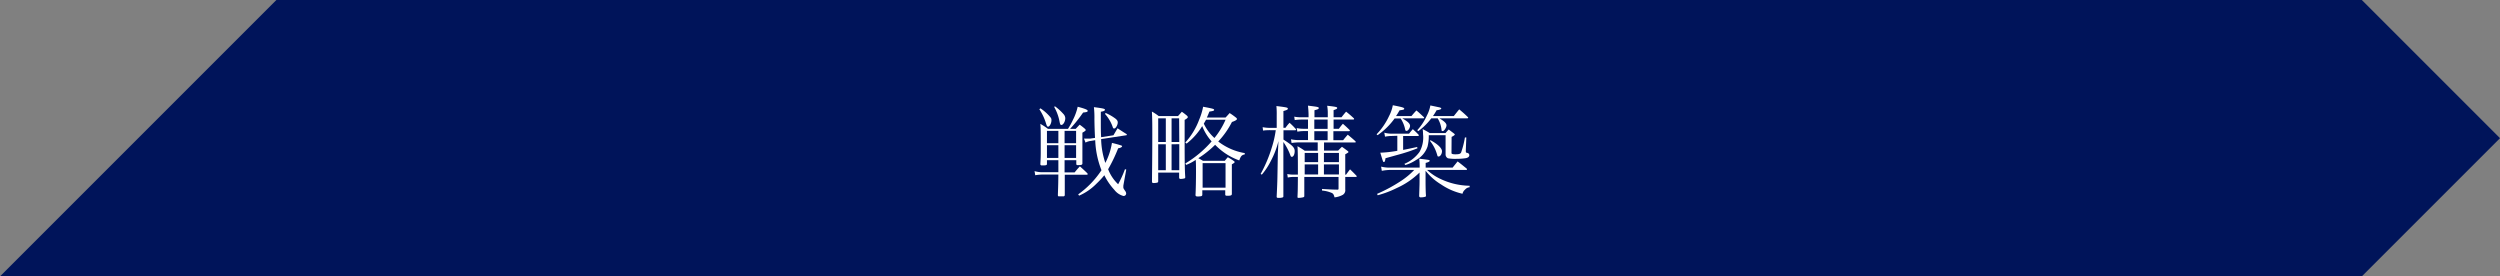 <svg xmlns="http://www.w3.org/2000/svg" viewBox="0 0 499.33 55.2"><rect x="0" y="0" width="499.33" height="55.2" fill="#808080" stroke="none"/><defs><style>.cls-1{fill:#00145a;}.cls-2{fill:#fff;}</style></defs><title>ove-img08</title><g id="レイヤー_2" data-name="レイヤー 2"><g id="design"><polygon class="cls-1" points="471.73 0 55.2 0 0 55.2 471.73 55.2 499.33 27.6 471.73 0"/><path class="cls-2" d="M212.63,32v2.44h2c.46-.56.6-.72,1.06-1.22.66.6.86.78,1.48,1.38a.57.57,0,0,1,.08.16.15.15,0,0,1-.14.14h-4.44c0,3.26,0,3.26,0,4.12-.08.14-.14.2-.26.2s-.74,0-.9,0-.2-.06-.22-.24c.08-2.2.08-2.68.1-4.12h-3.14a9.05,9.05,0,0,0-1.48.14l-.14-.82a5.67,5.67,0,0,0,1.62.22h3.14V32h-2.28v.74c0,.22-.14.28-.62.3l-.34,0h-.06a.26.26,0,0,1-.3-.24c.06-1,.08-1.52.08-2.44,0-4.3,0-4.66-.08-5.62a11.74,11.74,0,0,1,1.52,1h4a15.63,15.63,0,0,0,1-1.82,11,11,0,0,0,.94-2.6c1.52.4,2,.62,2,.82s-.18.26-.92.34a28.91,28.91,0,0,1-2.6,3.26h1.12c.34-.36.44-.48.8-.84.48.36.62.46,1.06.84.1.1.14.16.14.24s-.08.2-.66.52c0,2.94,0,5,0,6.22-.08.22-.22.26-1,.26-.16,0-.2-.08-.22-.26V32Zm-4.82-10.36a9.12,9.12,0,0,1,1.82,1.58c.34.38.38.48.38.8,0,.6-.36,1.28-.68,1.28-.16,0-.24-.12-.38-.56a10.93,10.93,0,0,0-1.36-2.92Zm3.58,4.5h-2.28V28.6h2.28Zm0,2.86h-2.28v2.54h2.28Zm-.64-7.74a10.41,10.41,0,0,1,1.64,1.5,1.29,1.29,0,0,1,.38.84v0c0,.68-.42,1.36-.78,1.36-.18,0-.26-.12-.36-.64a9.34,9.34,0,0,0-1.1-3Zm4.18,4.88h-2.3V28.6h2.3Zm0,2.86h-2.3v2.54h2.3Zm5-1.22a16.16,16.16,0,0,0,.84,4.76,13,13,0,0,0,1.32-4c.66.16,1.62.42,1.86.52s.16.1.16.18-.22.3-.78.38a30.79,30.79,0,0,1-2,4.18,8.12,8.12,0,0,0,2,3,21.83,21.83,0,0,0,1.36-3l.26.06-.58,3.2s0,.08,0,.16a.88.88,0,0,0,0,.2c0,.16,0,.18.36.72a.85.85,0,0,1,.2.5.5.5,0,0,1-.56.5,3.4,3.4,0,0,1-1.8-1.22,12.4,12.4,0,0,1-2-2.92,18,18,0,0,1-1.56,1.68,11,11,0,0,1-3.48,2.4l-.18-.26A18.23,18.23,0,0,0,220,34,18.1,18.1,0,0,1,218.75,28l-.84.14a3,3,0,0,0-1.1.34l-.3-.8c.2,0,.38,0,.56,0a6.32,6.32,0,0,0,.7,0l.94-.14c-.06-1.16-.1-2.3-.12-3.68a19.13,19.13,0,0,0-.1-2.46c1.86.24,2.2.32,2.2.52s-.24.3-.82.4c0,1.74,0,1.74,0,2.08,0,1.08,0,1.88.06,3l2.46-.38.82-1.4c.6.4,1.18.78,1.74,1.12.08.06.12.12.12.16a.13.13,0,0,1-.14.12Zm.9-5.22a9.86,9.86,0,0,1,1.78,1c.46.32.64.56.64.9,0,.5-.4,1.2-.68,1.2s-.24-.08-.44-.6a7.8,7.8,0,0,0-1.42-2.3Z"/><path class="cls-2" d="M231.33,36.18c0,.18-.06.26-.2.3a3,3,0,0,1-.68.08c-.26,0-.34-.06-.36-.26,0-1.6.06-4.18.06-9.44,0-1.88,0-3.16-.08-4.58a10.68,10.68,0,0,1,1.36.9h3.86l.76-.86c.46.32.58.42,1,.76.14.14.2.24.2.32s-.16.3-.64.54l0,3.6c0,3.34,0,6.18.12,7.78,0,.2,0,.28-.18.32a3.14,3.14,0,0,1-.74.1c-.2,0-.28-.08-.3-.26v-1h-4.18Zm1.52-7.82V23.64h-1.52v4.72Zm0,.46h-1.52V34h1.52Zm2.66-5.18H234v4.72h1.54ZM234,28.82V34h1.54v-5.2Zm10.78-5.34c.36-.38.48-.52.82-.9.58.38.74.5,1.26.9.14.12.2.2.2.3s-.24.34-1,.58a16.57,16.57,0,0,1-2.74,3.9,11.89,11.89,0,0,0,5.3,2.32l0,.26c-.62.12-.8.34-1.1,1.2a12.54,12.54,0,0,1-4.82-3.12,19.77,19.77,0,0,1-3.36,2.68c.42.22.48.26.94.52h4.34c.28-.34.36-.44.62-.72.5.3.66.38,1.14.72.16.12.22.18.22.24s0,.16-.56.46v2.5c0,.36,0,.88,0,3.4,0,.3-.2.38-.88.38-.36,0-.44-.06-.44-.28V38h-4.58v.88c0,.28-.18.34-.76.36h-.22c-.26,0-.36-.08-.38-.28.06-.94.1-3.16.1-4.68,0-.58,0-1.88-.06-2.34a9.15,9.15,0,0,1-1.92,1l-.14-.3a21.72,21.72,0,0,0,5.24-4.4,10.14,10.14,0,0,1-1.88-3.06A12.76,12.76,0,0,1,237,28.68l-.26-.22a13.86,13.86,0,0,0,2.78-4.58,12.06,12.06,0,0,0,.78-2.56c2,.38,2.2.44,2.2.62s-.18.24-.94.34c-.24.58-.32.8-.52,1.2Zm-4.58,14h4.58V32.58h-4.58Zm.68-13.56c-.16.3-.24.42-.44.78a8.94,8.94,0,0,0,2.12,2.86,15.44,15.44,0,0,0,2.22-3.64Z"/><path class="cls-2" d="M256.75,25.52c.36-.48.46-.62.82-1,.56.52.72.68,1.22,1.22a.45.45,0,0,1,.08.18c0,.06-.08.1-.22.1h-2.3v1.86c1.8,1.16,2.24,1.6,2.24,2.3s-.28,1.14-.54,1.14-.22-.06-.5-.76a11.87,11.87,0,0,0-1.22-2.2l0,10.82v.06c0,.1-.06.16-.18.2a2.11,2.11,0,0,1-.66.08l-.2,0c-.22,0-.3-.08-.3-.24v0c.1-2.1.14-3,.16-4.4l.08-4.3.12-2.4a17.36,17.36,0,0,1-1.54,4,13.4,13.4,0,0,1-1.78,2.7l-.24-.14a26.9,26.9,0,0,0,2.2-5.18,20.46,20.46,0,0,0,.82-3.56h-1.12a9.56,9.56,0,0,0-1.42.08l-.08-.68a7.91,7.91,0,0,0,1.5.14H255V23.06a17.11,17.11,0,0,0-.06-1.88c2.1.26,2.28.3,2.28.52s-.22.28-.88.48v3.34ZM268.27,28c.38-.48.52-.64.92-1.1.68.56.88.72,1.52,1.3a.39.39,0,0,1,.08.16c0,.06-.08.1-.18.1h-6.16v1.62h2.82c.32-.34.42-.44.76-.76.46.32.62.44,1.1.8.14.1.2.18.2.24s0,.1-.64.46v4.06h.16c.34-.46.44-.6.8-1.06.56.54.74.72,1.28,1.28a.22.22,0,0,1,.06.12c0,.06-.1.12-.18.12h-2.12v.22c0,1,0,1.3,0,2.28a1.07,1.07,0,0,1-.5,1.08,4.41,4.41,0,0,1-1.64.5c-.14-.52-.24-.7-.5-.86a6.15,6.15,0,0,0-2-.5v-.32c1.94.12,2,.12,3.08.14.18,0,.22-.06.22-.24v-2.3h-6.84l0,.88v1.52c0,.34,0,.78,0,1.42,0,.14-.06.18-.2.24a4,4,0,0,1-.92.12c-.16,0-.22,0-.24-.18.06-1.34.06-1.34.08-4h-.86a5.3,5.3,0,0,0-1.16.12l-.1-.7a6.56,6.56,0,0,0,1.26.12h.86v-1c0-1.58,0-3.68-.08-4.68a16.19,16.19,0,0,1,1.44.9h2.6V28.44h-3.72a10.73,10.73,0,0,0-1.5.12l-.12-.74a7.3,7.3,0,0,0,1.62.16h1.78v-1.8h-.74a8,8,0,0,0-1.38.12l-.14-.72a6.42,6.42,0,0,0,1.52.14h.74V23.88H260a9.79,9.79,0,0,0-1.4.1l-.1-.68a6.49,6.49,0,0,0,1.5.12h1.36v-.54a17.51,17.51,0,0,0-.12-1.78c2,.24,2.16.28,2.16.48s-.22.28-.86.44v1.4h2.66v-.7a8.5,8.5,0,0,0-.12-1.6c1.76.2,2,.26,2,.44s-.16.24-.72.44v1.42h1.58c.4-.5.52-.66.92-1.12.68.54.88.72,1.54,1.32a.27.27,0,0,1,.06.14c0,.06-.08.12-.2.12h-3.9v1.84h1.06a10,10,0,0,1,.8-1c.62.54.8.72,1.38,1.28a.34.34,0,0,1,0,.1c0,.06-.08.1-.2.1h-3.08V28Zm-5,2.54h-2.68v1.84h2.68Zm0,2.3h-2.68v2h2.68Zm-.76-7.1h2.66V23.88h-2.66Zm2.66.46h-2.66V28h2.66Zm2.26,4.34h-3v1.84h3Zm0,2.3h-3v2h3Z"/><path class="cls-2" d="M281.91,23.18c.34-.4.66-.78,1-1.12.66.56.84.74,1.46,1.32a.25.25,0,0,1,.08.14c0,.08-.08.12-.22.12h-4.14c1.12.66,1.54,1.06,1.54,1.5s-.4,1-.68,1-.26-.14-.36-.58a6.29,6.29,0,0,0-.84-1.9h-1.2A14.1,14.1,0,0,1,275.15,27l-.2-.18a13.17,13.17,0,0,0,2.48-3.62,7.68,7.68,0,0,0,.76-2.18c1.86.36,2.28.48,2.28.68s-.14.22-.94.34a11.93,11.93,0,0,1-.7,1.14Zm8.22,10.3c.46-.56.58-.72,1-1.24.8.6,1,.78,1.8,1.42a.28.28,0,0,1,.08.18c0,.06-.08.1-.16.1h-7.82a10.2,10.2,0,0,0,2.64,1.78,14,14,0,0,0,5.86,1.38v.3a1.35,1.35,0,0,0-.92.48,1.46,1.46,0,0,0-.5.82,12.46,12.46,0,0,1-4.28-1.86,11.54,11.54,0,0,1-3.1-2.74v1.66c0,.7,0,2.3.08,3.28,0,.14,0,.2-.14.26a3.14,3.14,0,0,1-.9.12.29.29,0,0,1-.32-.24c.08-2.38.08-2.42.08-3.42v-1.3a15.71,15.71,0,0,1-4.56,3.1A20.61,20.61,0,0,1,275.17,39l-.12-.28a31.57,31.57,0,0,0,4.84-2.62,14.93,14.93,0,0,0,2.58-2.16h-4.74a9.74,9.74,0,0,0-1.74.18l-.14-.84a7.23,7.23,0,0,0,1.88.2h5.82v-.42a11.91,11.91,0,0,0-.08-1.36c.74.08,1.64.2,1.86.24s.22.1.22.2-.22.26-.8.4v.94Zm-12.22-6.32a6.89,6.89,0,0,0-1.28.14l-.14-.8a5.62,5.62,0,0,0,1.42.2h3.52c.32-.4.42-.52.76-.9.52.48.68.62,1.14,1.1a.27.27,0,0,1,.06.14.18.18,0,0,1-.14.12h-3v2.78c.88-.16,1-.2,2.8-.58l.06.26a32.65,32.65,0,0,1-3.5,1.18l-2.88.8c-.08.58-.16.76-.32.76s-.16,0-.72-1.86a23.78,23.78,0,0,0,3.4-.38v-3Zm12,3.24v.18c0,.16.26.24.76.24.74,0,1-.08,1.16-.36a17.64,17.64,0,0,0,.76-3l.28,0-.1,2.48a1.59,1.59,0,0,1,0,.22v.08c0,.2.06.26.28.3a.47.47,0,0,1,.42.44c0,.32-.26.54-.76.62a11.61,11.61,0,0,1-1.72.12,8.41,8.41,0,0,1-1.78-.1.85.85,0,0,1-.48-.82V27h-3.36a8.5,8.5,0,0,1-.24,2.26,4.81,4.81,0,0,1-2.3,2.7,7.42,7.42,0,0,1-2.16,1l-.16-.24a7.07,7.07,0,0,0,3-2.36,5.85,5.85,0,0,0,.72-3.52,7.79,7.79,0,0,0-.08-1.06c.64.34.84.44,1.42.8h3.14c.28-.32.36-.42.64-.72l1,.76c.16.12.22.2.22.26s-.2.26-.64.46Zm.46-7.22c.48-.6.62-.78,1.08-1.34.76.64,1,.84,1.7,1.52.06.06.1.1.1.14s-.1.14-.16.14h-5.58c1,.6,1.4,1,1.4,1.4s-.46,1.14-.74,1.14-.22-.1-.26-.34a5.39,5.39,0,0,0-.76-2.2h-1.28a12.59,12.59,0,0,1-2.6,2.56l-.2-.2a10.45,10.45,0,0,0,1.9-2.88,6.87,6.87,0,0,0,.72-2.06l1.8.38c.24.06.38.14.38.24s-.22.26-.94.34a10.11,10.11,0,0,1-.72,1.16ZM285.71,28c1.42.76,2.3,1.6,2.3,2.2s-.38,1.06-.66,1.06-.2-.06-.36-.52a7.51,7.51,0,0,0-1.38-2.6Z"/></g></g></svg>